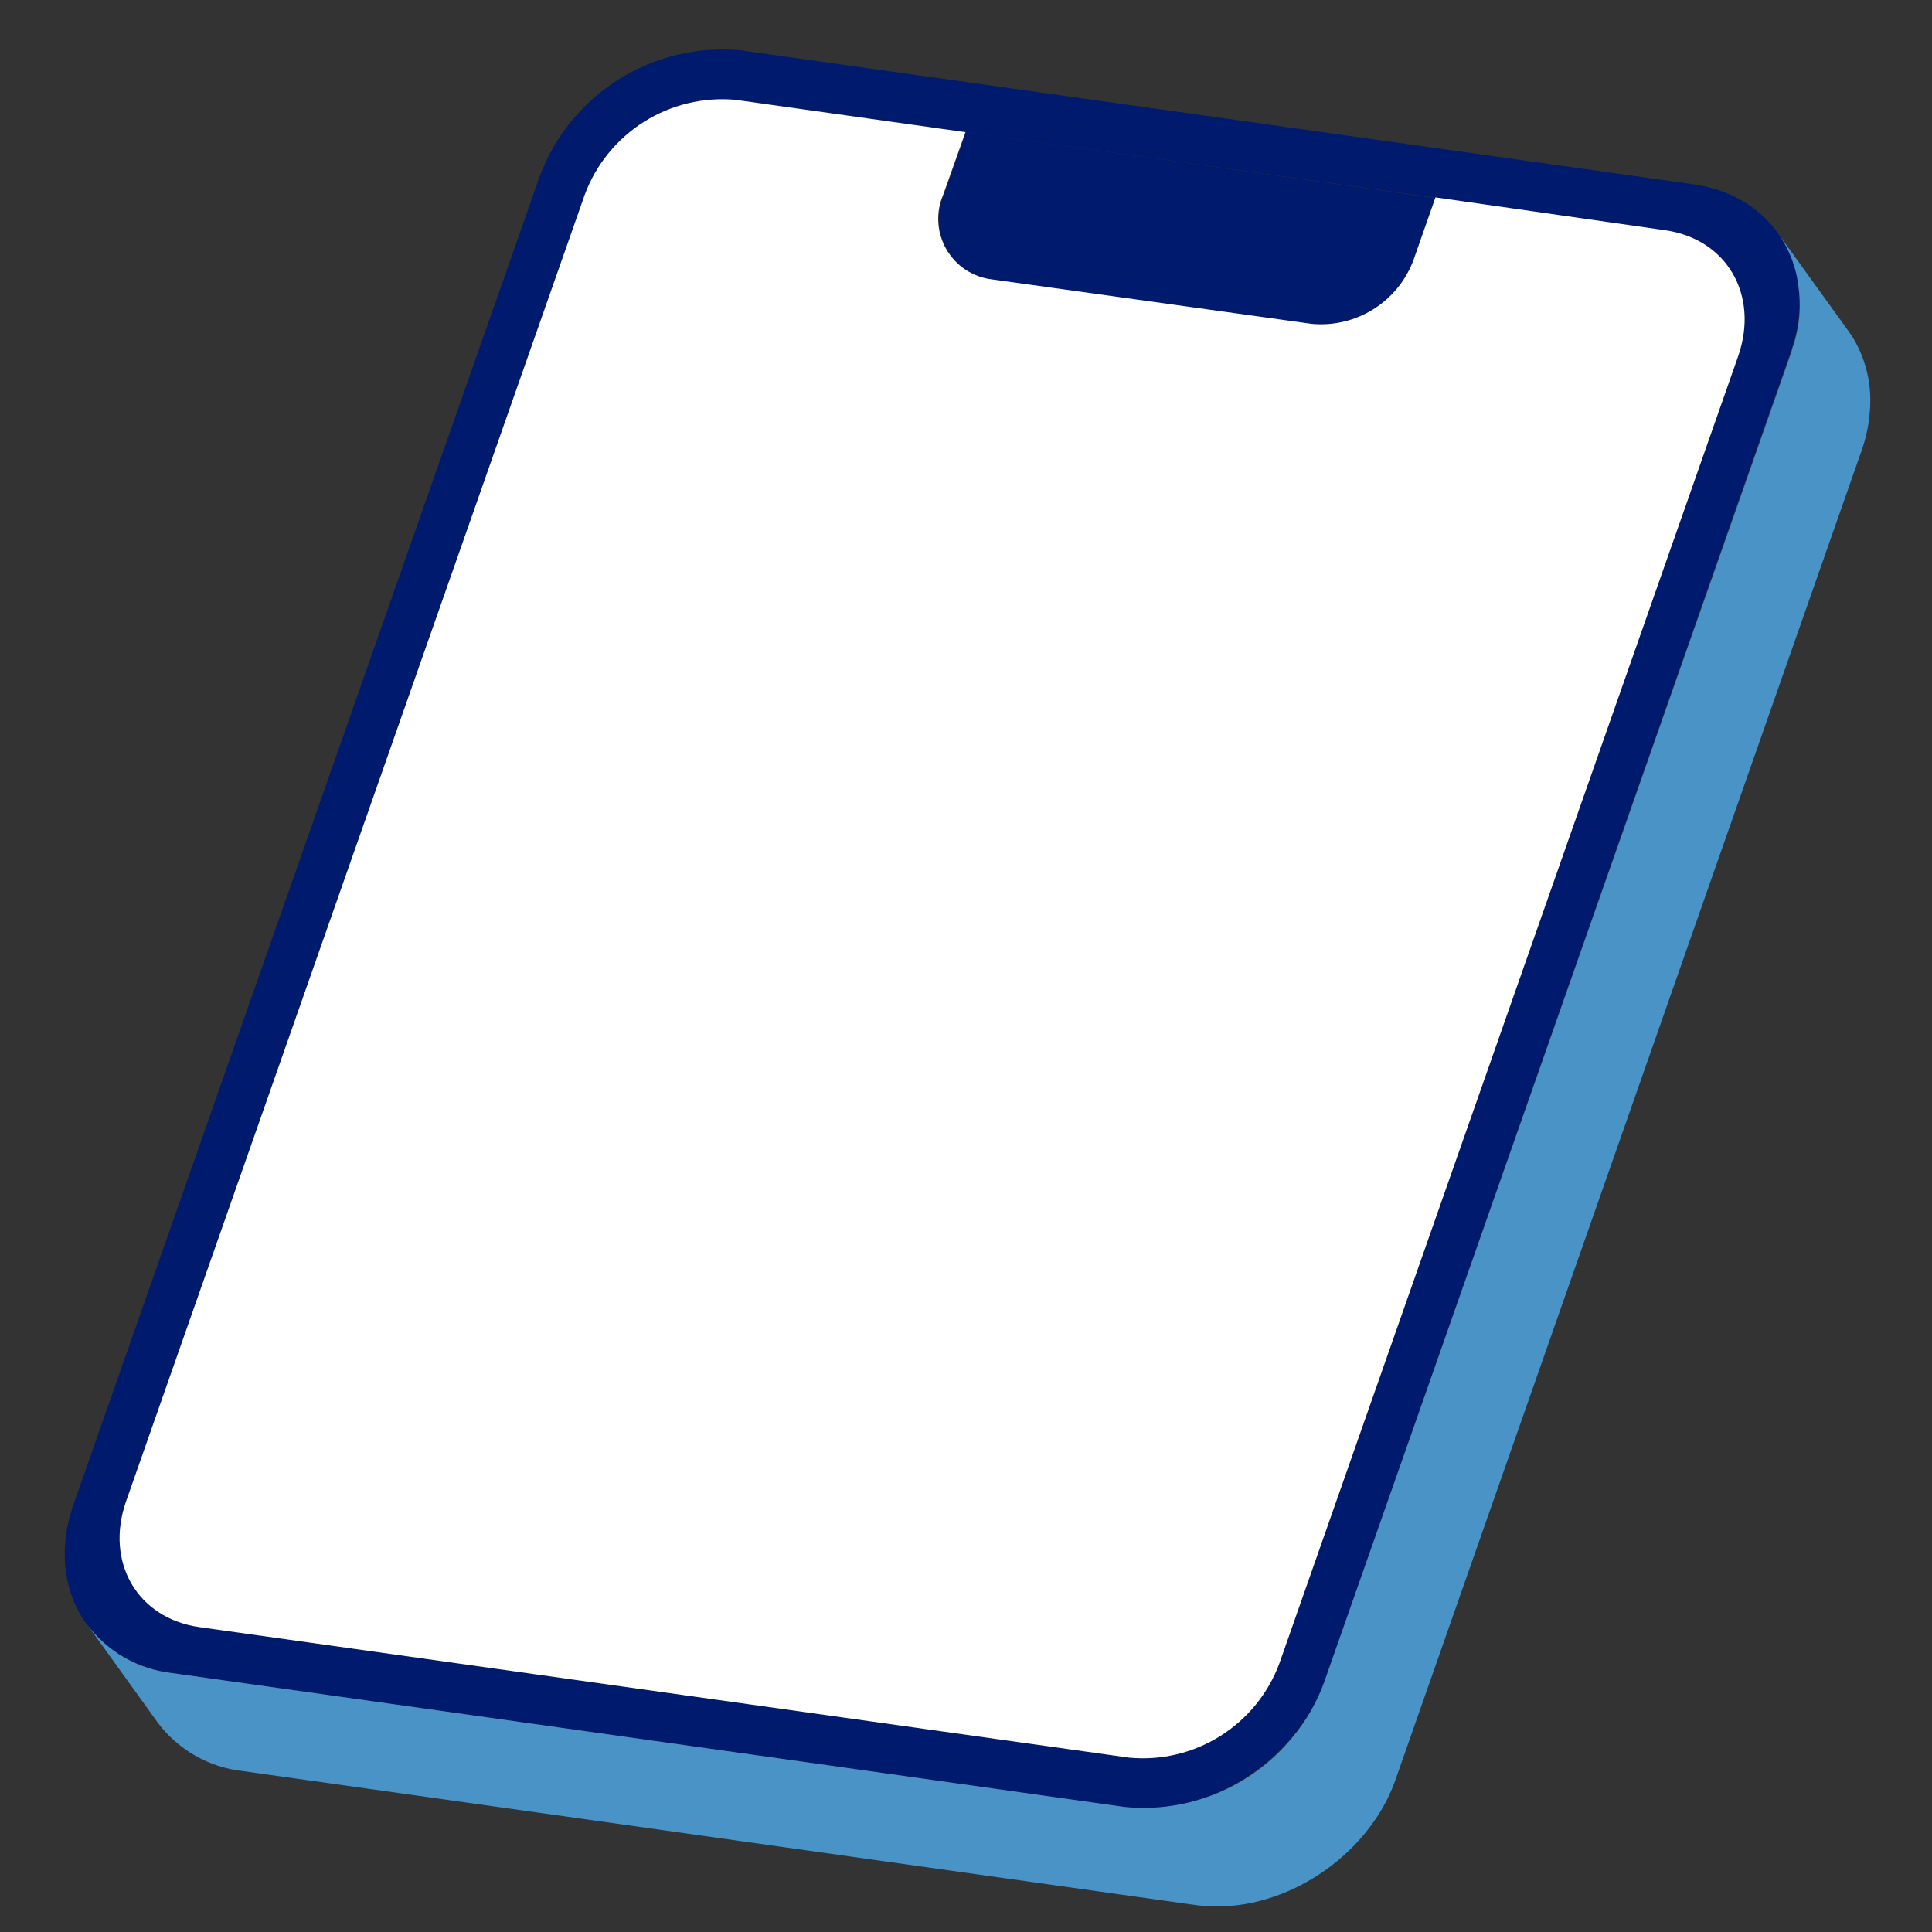 <svg width="48" height="48" viewBox="0 0 48 48" fill="none" xmlns="http://www.w3.org/2000/svg">
<rect x="0" y="0" width="48" height="48" fill="#333333" stroke="none"/>
<g clip-path="url(#clip0_7724_230272)">
<path d="M35.664 4.92L35.118 6.479C34.926 6.981 34.575 7.406 34.118 7.689C33.662 7.972 33.125 8.098 32.59 8.047L24.657 6.946C24.423 6.917 24.198 6.834 24.002 6.704C23.805 6.573 23.642 6.398 23.525 6.193C23.408 5.988 23.34 5.759 23.327 5.523C23.315 5.288 23.357 5.052 23.452 4.836L24.002 3.277L35.664 4.92Z" fill="#001A6E"/>
<path d="M42.074 4.579C44.12 4.868 45.209 6.733 44.485 8.754L32.912 41.759C32.204 43.768 29.97 45.179 27.925 44.894L4.255 41.566C2.201 41.277 1.116 39.412 1.824 37.383L13.409 4.382C13.781 3.383 14.473 2.535 15.376 1.969C16.279 1.403 17.343 1.15 18.404 1.251L42.074 4.579ZM31.787 41.325L43.183 8.85C43.714 7.339 42.902 5.933 41.367 5.716L35.664 4.912L23.986 3.277L18.276 2.473C17.479 2.401 16.681 2.592 16.004 3.019C15.327 3.445 14.809 4.082 14.53 4.832L3.134 37.298C2.603 38.809 3.419 40.208 4.954 40.425L28.049 43.668C28.843 43.744 29.64 43.556 30.316 43.132C30.992 42.708 31.509 42.073 31.787 41.325Z" fill="#001A6E"/>
<path d="M41.366 5.72C42.901 5.937 43.713 7.327 43.183 8.854L31.786 41.325C31.509 42.073 30.992 42.708 30.316 43.132C29.64 43.556 28.843 43.744 28.049 43.668L4.954 40.425C3.418 40.208 2.603 38.817 3.133 37.298L14.53 4.832C14.81 4.083 15.329 3.448 16.005 3.023C16.682 2.599 17.48 2.408 18.275 2.481L23.986 3.284L23.435 4.832C23.341 5.048 23.298 5.283 23.311 5.519C23.324 5.755 23.391 5.984 23.509 6.189C23.626 6.394 23.789 6.569 23.985 6.699C24.182 6.83 24.407 6.913 24.641 6.941L32.59 8.047C33.126 8.097 33.665 7.969 34.121 7.683C34.578 7.397 34.928 6.968 35.117 6.463L35.664 4.904L41.366 5.72Z" fill="white"/>
<path d="M46.462 10.132C46.502 9.493 46.337 8.858 45.992 8.32L45.923 8.223L44.167 5.788C44.31 5.985 44.426 6.2 44.513 6.427C44.606 6.67 44.665 6.924 44.69 7.183C44.723 7.449 44.723 7.719 44.69 7.986C44.663 8.177 44.623 8.365 44.569 8.549C44.542 8.609 44.522 8.673 44.509 8.738L32.911 41.759C32.73 42.273 32.458 42.751 32.107 43.169C31.607 43.777 30.965 44.253 30.238 44.553C29.51 44.854 28.72 44.971 27.936 44.893L4.266 41.566C3.852 41.519 3.452 41.388 3.091 41.181C2.729 40.974 2.414 40.694 2.165 40.36L3.917 42.796C4.167 43.13 4.483 43.409 4.845 43.616C5.207 43.824 5.608 43.955 6.022 44.001L29.692 47.329C31.589 47.594 33.59 46.413 34.454 44.725C34.541 44.553 34.616 44.376 34.679 44.194L46.253 11.189C46.373 10.849 46.443 10.493 46.462 10.132Z" fill="#4993C6"/>
</g>
<defs>
<clipPath id="clip0_7724_230272">
<rect width="44.864" height="46.15" fill="white" transform="translate(1.606 1.215)"/>
</clipPath>
</defs>
</svg>
